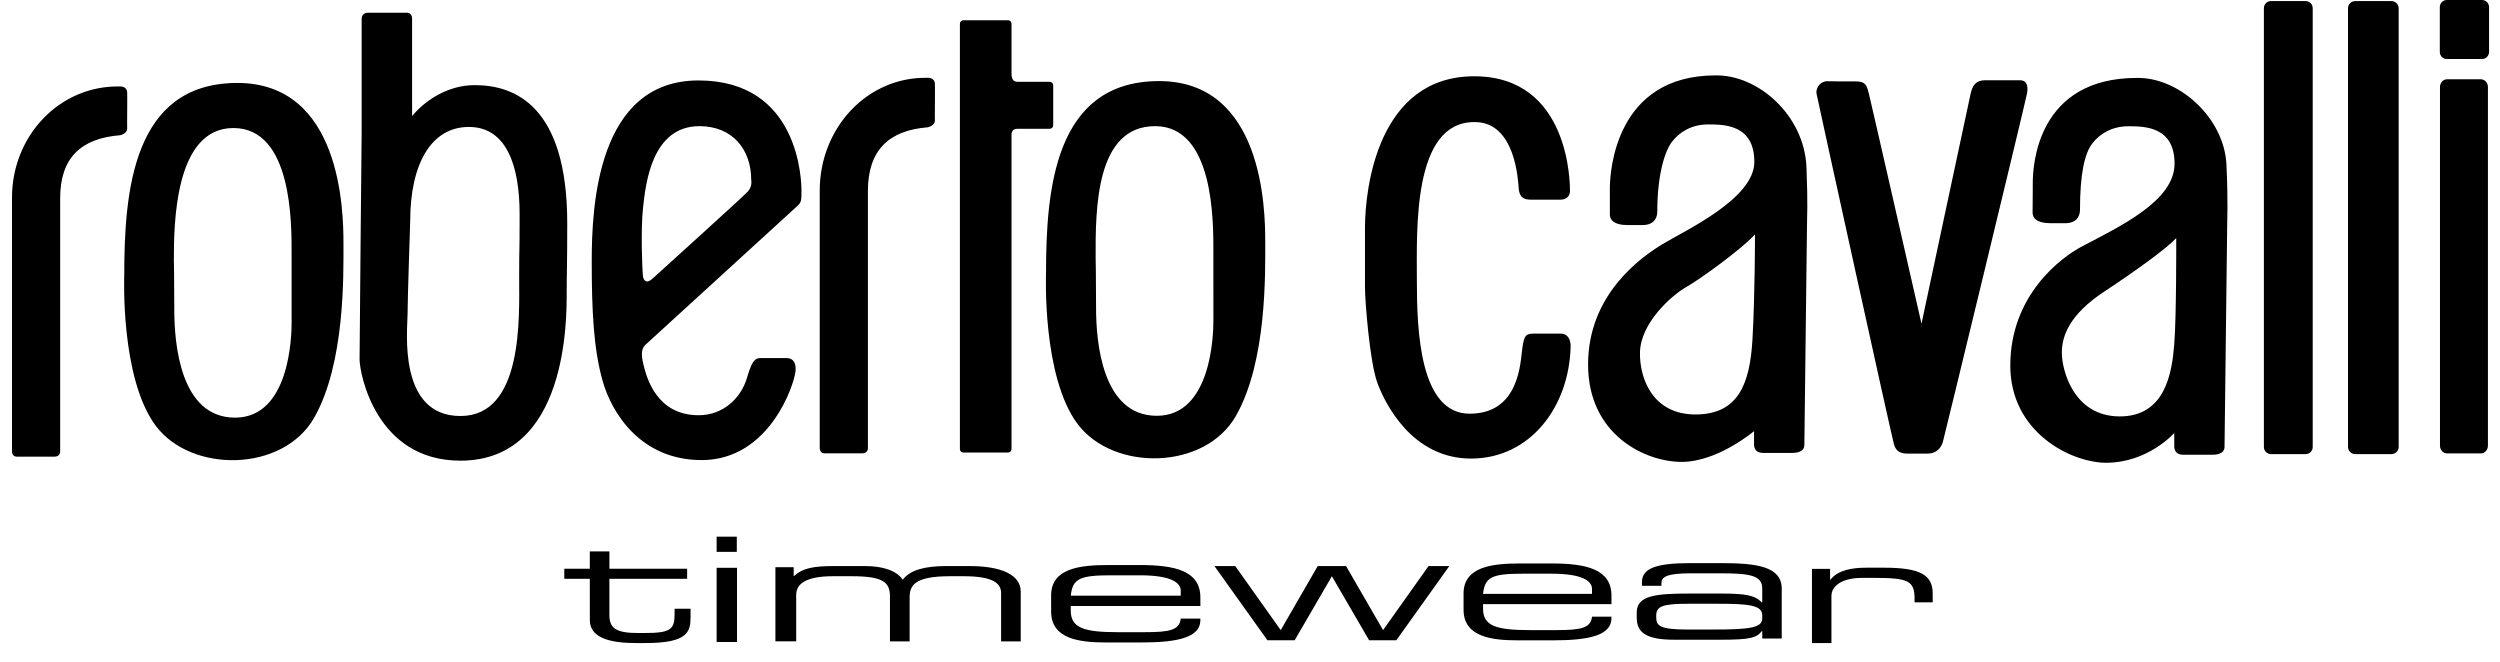 <?xml version="1.0" encoding="UTF-8"?>
<svg xmlns="http://www.w3.org/2000/svg" width="117" height="31" viewBox="0 0 117 31" fill="none">
  <path fill-rule="evenodd" clip-rule="evenodd" d="M2.816 21.12V9.273C2.816 7.384 3.796 6.474 5.613 6.33C5.613 6.33 5.968 6.262 5.952 5.998C5.942 5.825 5.964 4.639 5.952 4.33C5.94 4.02 5.612 4.047 5.612 4.047C2.796 3.987 0.551 6.354 0.561 9.273V21.111C0.561 21.311 0.682 21.371 0.773 21.371H2.55C2.731 21.371 2.816 21.266 2.816 21.12ZM40.618 20.962V8.943C40.618 7.028 41.598 6.103 43.414 5.958C43.414 5.958 43.769 5.889 43.753 5.62C43.743 5.445 43.766 4.243 43.753 3.929C43.742 3.614 43.414 3.642 43.414 3.642C40.598 3.58 38.353 5.981 38.363 8.943V20.952C38.363 21.155 38.484 21.216 38.575 21.216H40.352C40.534 21.216 40.618 21.109 40.618 20.962ZM16.074 11.374C16.074 9.892 15.978 3.841 11.054 3.882C6.227 3.923 5.815 8.932 5.815 12.883C5.815 12.883 5.623 17.712 7.296 19.935C8.97 22.157 13.249 22.102 14.703 19.55C16.156 16.998 16.074 12.856 16.074 11.374ZM13.648 15.093C13.648 15.702 13.569 19.546 11.001 19.546C8.432 19.546 8.157 16.074 8.157 14.505C8.157 12.936 8.137 12.19 8.137 12.19C8.137 10.543 8.157 5.992 10.922 5.992C13.686 5.992 13.647 10.484 13.647 11.857V15.093H13.648ZM59.213 11.287C59.213 9.804 59.117 3.754 54.194 3.795C49.366 3.835 48.954 8.844 48.954 12.796C48.954 12.796 48.763 17.625 50.436 19.848C52.109 22.071 56.388 22.015 57.842 19.463C59.296 16.911 59.213 12.768 59.213 11.287ZM56.787 15.006C56.787 15.614 56.708 19.459 54.14 19.459C51.571 19.459 51.296 15.986 51.296 14.417C51.296 12.848 51.276 12.103 51.276 12.103C51.263 9.716 51.296 5.904 54.06 5.904C56.825 5.904 56.786 10.396 56.786 11.769L56.787 15.006ZM22.227 3.985C20.383 3.985 19.286 5.434 19.286 5.434V0.857C19.286 0.748 19.208 0.596 19.063 0.596H17.213C17.085 0.596 16.925 0.675 16.925 0.884V6.251C16.925 6.251 16.828 16.158 16.828 16.817C16.828 17.475 17.592 21.559 21.543 21.559C26.573 21.559 26.521 14.92 26.521 13.682C26.521 12.813 26.547 12.497 26.547 10.441C26.546 4.934 24.07 3.985 22.227 3.985ZM21.551 19.469C18.598 19.469 19.073 15.421 19.073 14.739C19.073 14.057 19.197 10.361 19.197 10.361C19.197 7.655 20.189 5.941 21.943 5.941C23.698 5.941 24.318 7.738 24.318 10.031C24.318 12.323 24.297 11.146 24.297 12.984C24.297 14.821 24.503 19.469 21.551 19.469ZM32.69 3.765C27.942 3.765 27.693 9.682 27.693 12.224C27.693 14.54 27.779 16.326 28.202 17.824C28.624 19.322 29.987 21.551 32.878 21.532C36.018 21.503 37.17 17.998 37.228 17.382C37.275 16.998 37.122 16.758 36.825 16.758H35.721C35.413 16.758 35.238 16.703 34.962 17.67C34.693 18.613 33.858 19.433 32.698 19.433C30.731 19.433 30.265 17.677 30.118 17.084C29.97 16.492 30.047 16.283 30.23 16.115L35.541 11.262L37.299 9.655C37.488 9.483 37.51 9.422 37.51 8.959C37.51 8.495 37.436 3.765 32.69 3.765ZM34.999 8.962C34.773 9.214 30.858 12.747 30.545 13.033C30.231 13.319 30.109 13.112 30.085 12.884C30.061 12.656 29.977 10.76 30.097 9.693C30.217 8.626 30.492 5.904 32.734 5.904C34.269 5.904 35.157 6.983 35.157 8.422C35.156 8.422 35.225 8.71 34.999 8.962Z" fill="black"></path>
  <path fill-rule="evenodd" clip-rule="evenodd" d="M47.339 3.511V1.112C47.339 1.09 47.334 1.069 47.326 1.049C47.318 1.028 47.306 1.01 47.29 0.995C47.275 0.98 47.257 0.967 47.237 0.959C47.217 0.951 47.195 0.947 47.173 0.947H45.088C45.066 0.947 45.045 0.951 45.025 0.959C45.005 0.967 44.987 0.98 44.971 0.995C44.956 1.01 44.944 1.028 44.935 1.049C44.927 1.069 44.923 1.09 44.923 1.112V21.014C44.923 21.036 44.927 21.058 44.935 21.078C44.943 21.098 44.956 21.116 44.971 21.132C44.986 21.147 45.005 21.159 45.025 21.168C45.045 21.176 45.066 21.18 45.088 21.18H47.173C47.195 21.18 47.217 21.176 47.237 21.168C47.257 21.159 47.275 21.147 47.291 21.132C47.306 21.116 47.318 21.098 47.326 21.078C47.335 21.058 47.339 21.036 47.339 21.014V6.298C47.339 6.133 47.437 6.028 47.606 6.028H49.125C49.169 6.028 49.211 6.01 49.242 5.979C49.273 5.948 49.29 5.906 49.29 5.863V3.993C49.29 3.972 49.286 3.95 49.278 3.93C49.269 3.91 49.257 3.892 49.242 3.876C49.227 3.861 49.208 3.849 49.188 3.84C49.168 3.832 49.147 3.828 49.125 3.828H47.622C47.364 3.828 47.36 3.612 47.339 3.511ZM72.472 9.344H73.041C73.245 9.344 73.475 9.224 73.475 8.939C73.475 8.654 73.491 3.57 68.993 3.57C64.496 3.57 63.881 8.788 63.881 10.664V13.439C63.881 14.113 64.107 16.933 64.452 17.892C64.796 18.852 66.07 21.461 68.844 21.461C71.617 21.461 73.446 19.032 73.506 16.198C73.506 15.942 73.407 15.612 73.025 15.612H71.827C71.385 15.612 71.331 15.702 71.242 16.317C71.152 16.932 71.121 19.361 68.782 19.361C66.444 19.361 66.309 15.477 66.309 13.122C66.309 10.767 66.099 5.714 68.992 5.714C70.926 5.684 71.045 8.458 71.075 8.818C71.106 9.178 71.26 9.343 71.616 9.343L72.472 9.344ZM84.543 7.833C84.447 5.39 82.271 3.491 80.282 3.529C75.618 3.529 75.341 7.998 75.341 8.808V10.038C75.341 10.293 75.536 10.533 76.166 10.533H76.886C77.246 10.533 77.561 10.354 77.561 9.888C77.561 8.254 77.891 7.098 78.25 6.633C78.61 6.167 79.179 5.823 79.944 5.823C80.71 5.823 82.103 5.838 82.103 7.578C82.103 9.318 78.82 10.803 77.771 11.447C76.832 12.025 74.322 13.758 74.322 17.058C74.322 20.358 77.005 21.617 78.7 21.617C80.394 21.617 82.089 20.177 82.089 20.177V20.792C82.089 20.972 82.164 21.197 82.51 21.197H83.859C83.978 21.197 84.444 21.197 84.444 20.822C84.444 20.448 84.564 10.832 84.564 10.832C84.564 10.019 84.618 9.739 84.543 7.833ZM82.015 15.888C81.894 17.988 81.339 19.397 79.345 19.397C77.351 19.397 76.725 17.717 76.751 16.488C76.781 15.108 78.236 13.818 78.925 13.428C79.615 13.038 81.579 11.599 82.133 10.968C82.134 10.968 82.135 13.789 82.015 15.888ZM86.045 3.811H86.874C87.312 3.811 87.366 4.002 87.466 4.394C87.566 4.786 89.926 15.15 89.926 15.15C89.926 15.15 92.148 4.722 92.231 4.358C92.313 3.993 92.486 3.756 92.887 3.756H94.546C94.819 3.756 94.938 3.975 94.864 4.375C94.792 4.777 91.028 20.308 90.928 20.673C90.828 21.038 90.546 21.229 90.217 21.229H89.287C88.96 21.229 88.741 21.138 88.641 20.81C88.54 20.481 85.06 4.639 85.014 4.384C84.969 4.129 85.179 3.801 85.515 3.801C85.853 3.801 86.045 3.811 86.045 3.811ZM104.198 7.709C104.103 5.54 101.994 3.609 100.005 3.647C95.342 3.647 95.134 7.74 95.134 8.549C95.134 9.36 95.125 9.695 95.125 9.951C95.125 10.206 95.321 10.445 95.951 10.445L96.669 10.446C97.03 10.446 97.344 10.266 97.344 9.801C97.344 8.166 97.555 7.184 97.916 6.718C98.276 6.253 98.845 5.909 99.61 5.909C100.374 5.909 101.769 5.923 101.769 7.663C101.769 9.403 99.22 10.593 97.435 11.533C96.461 12.047 94.082 13.811 94.082 17.11C94.082 20.221 96.896 21.641 98.553 21.658C100.538 21.658 101.755 20.264 101.755 20.264V20.878C101.755 21.058 101.828 21.283 102.174 21.283H103.523C103.643 21.283 104.108 21.283 104.108 20.909C104.108 20.534 104.228 10.918 104.228 10.918C104.228 10.105 104.283 9.614 104.198 7.709ZM101.752 16.145C101.644 17.463 101.33 19.503 99.184 19.488C97.038 19.474 96.494 17.313 96.494 16.511C96.494 15.709 96.862 14.717 98.464 13.657C100.068 12.597 101.425 11.604 101.847 11.142C101.848 11.143 101.861 14.826 101.752 16.145ZM108.235 20.921C108.235 21.009 108.2 21.093 108.138 21.155C108.076 21.217 107.992 21.252 107.905 21.253H106.28C106.193 21.252 106.109 21.217 106.047 21.155C105.985 21.093 105.95 21.009 105.95 20.921V0.381C105.95 0.199 106.099 0.051 106.28 0.051H107.905C108.086 0.051 108.235 0.199 108.235 0.381V20.921ZM112.258 20.921C112.257 20.966 112.248 21.009 112.23 21.05C112.213 21.091 112.187 21.128 112.155 21.158C112.123 21.189 112.085 21.213 112.044 21.229C112.003 21.246 111.959 21.253 111.915 21.253H110.231C110.141 21.254 110.055 21.22 109.99 21.158C109.926 21.096 109.889 21.011 109.887 20.921V0.381C109.887 0.199 110.041 0.051 110.231 0.051H111.915C111.959 0.05 112.003 0.058 112.044 0.074C112.085 0.09 112.123 0.114 112.155 0.145C112.187 0.175 112.213 0.212 112.23 0.253C112.248 0.293 112.257 0.337 112.258 0.381V20.921ZM116.435 20.857C116.435 21.057 116.286 21.22 116.105 21.22H114.522C114.339 21.22 114.191 21.057 114.191 20.857V4.072C114.191 3.872 114.339 3.71 114.522 3.71H116.105C116.286 3.71 116.435 3.872 116.435 4.072V20.857ZM116.488 2.431C116.488 2.475 116.479 2.518 116.462 2.558C116.446 2.598 116.421 2.635 116.391 2.665C116.36 2.696 116.323 2.721 116.283 2.737C116.243 2.754 116.2 2.762 116.157 2.762H114.513C114.469 2.762 114.426 2.754 114.386 2.737C114.346 2.72 114.31 2.696 114.279 2.665C114.249 2.635 114.224 2.598 114.208 2.558C114.191 2.518 114.183 2.475 114.183 2.431V0.331C114.183 0.287 114.191 0.244 114.208 0.204C114.224 0.164 114.249 0.128 114.279 0.097C114.31 0.066 114.346 0.042 114.386 0.025C114.426 0.009 114.469 -8.67613e-08 114.513 0H116.157C116.339 0 116.488 0.148 116.488 0.331V2.431ZM27.603 27.087H26.409V26.616H27.603V25.805H28.521V26.616H32.158V27.087H28.52V28.792C28.52 29.429 28.872 29.625 29.875 29.625H30.163C31.379 29.625 31.571 29.463 31.571 28.745V28.489H32.318V28.865C32.318 29.55 32.212 30.094 30.228 30.094H29.726C28.009 30.094 27.604 29.57 27.604 29.012L27.603 27.087ZM33.538 26.573H34.493V30.047H33.538V26.573ZM36.289 26.546H37.145V26.954H37.167C37.552 26.593 38.076 26.492 38.996 26.492H40.483C41.319 26.492 41.96 26.702 42.249 27.132C42.592 26.662 43.33 26.492 44.271 26.492H45.384C46.861 26.492 47.77 26.9 47.77 27.689V30.016H46.851V27.757C46.851 27.355 46.572 26.967 45.107 26.967H44.454C42.795 26.967 42.571 27.403 42.571 27.96V30.016H41.65V27.914C41.65 27.24 41.319 26.967 39.853 26.967H38.985C37.807 26.967 37.262 27.279 37.262 27.838V30.015H36.289V26.546ZM49.193 27.863C49.193 26.587 50.562 26.444 51.867 26.444H53.343C54.991 26.444 56.178 26.711 56.178 27.966V28.36H50.112V28.579C50.112 29.379 50.712 29.586 52.316 29.586H53.579C54.734 29.586 55.205 29.489 55.258 28.951H56.178V29.02C56.178 29.826 55.14 30.067 53.429 30.067H51.76C50.562 30.067 49.193 29.923 49.193 28.627V27.863ZM55.258 27.642C55.258 27.284 54.841 26.924 53.343 26.924H51.996C50.541 26.924 50.198 27.076 50.113 27.876H55.259L55.258 27.642ZM56.835 26.491H57.809L59.938 29.489L61.67 26.491H62.995L64.728 29.489L66.856 26.491H67.829L65.348 29.965H64.075L62.333 26.967L60.59 29.965H59.316L56.835 26.491ZM68.494 27.779C68.494 26.514 69.851 26.37 71.144 26.37H72.608C74.241 26.37 75.417 26.636 75.417 27.881V28.272H69.407V28.49C69.407 29.283 70.001 29.489 71.591 29.489H72.842C73.987 29.489 74.452 29.393 74.506 28.86H75.417V28.928C75.417 29.728 74.388 29.968 72.693 29.968H71.039C69.851 29.968 68.495 29.824 68.495 28.539L68.494 27.779ZM74.505 27.56C74.505 27.205 74.091 26.849 72.607 26.849H71.272C69.83 26.849 69.491 27 69.406 27.794H74.505V27.56ZM82.473 29.537H82.451C82.206 29.85 81.921 29.939 80.522 29.939H78.338C76.96 29.939 76.599 29.55 76.599 28.896V28.664C76.599 27.874 77.469 27.778 79.059 27.778H80.523C81.709 27.778 82.133 27.86 82.451 28.193H82.473V27.54C82.473 26.913 81.857 26.831 80.458 26.831H79.122C77.979 26.831 77.756 27.009 77.756 27.294V27.417H76.843V27.247C76.843 26.613 77.469 26.354 79.102 26.354H80.544C82.239 26.354 83.385 26.517 83.385 27.553V29.883H82.474V29.537H82.473ZM82.473 28.793C82.473 28.317 81.814 28.256 80.415 28.256H79.016C77.84 28.256 77.512 28.365 77.512 28.8V28.91C77.512 29.298 77.723 29.462 78.974 29.462H80.182C81.837 29.462 82.473 29.387 82.473 28.951L82.473 28.793ZM84.8 26.623H85.648V27.127H85.668C86.009 26.677 86.698 26.568 87.323 26.568H88.182C89.888 26.568 90.45 26.923 90.45 27.774V28.189H89.602V28.04C89.602 27.181 89.327 27.045 87.705 27.045H87.143C86.179 27.045 85.711 27.441 85.711 27.889V30.097H84.8V26.623ZM33.538 25.115H34.482V25.827H33.538V25.115Z" fill="black"></path>
</svg>
